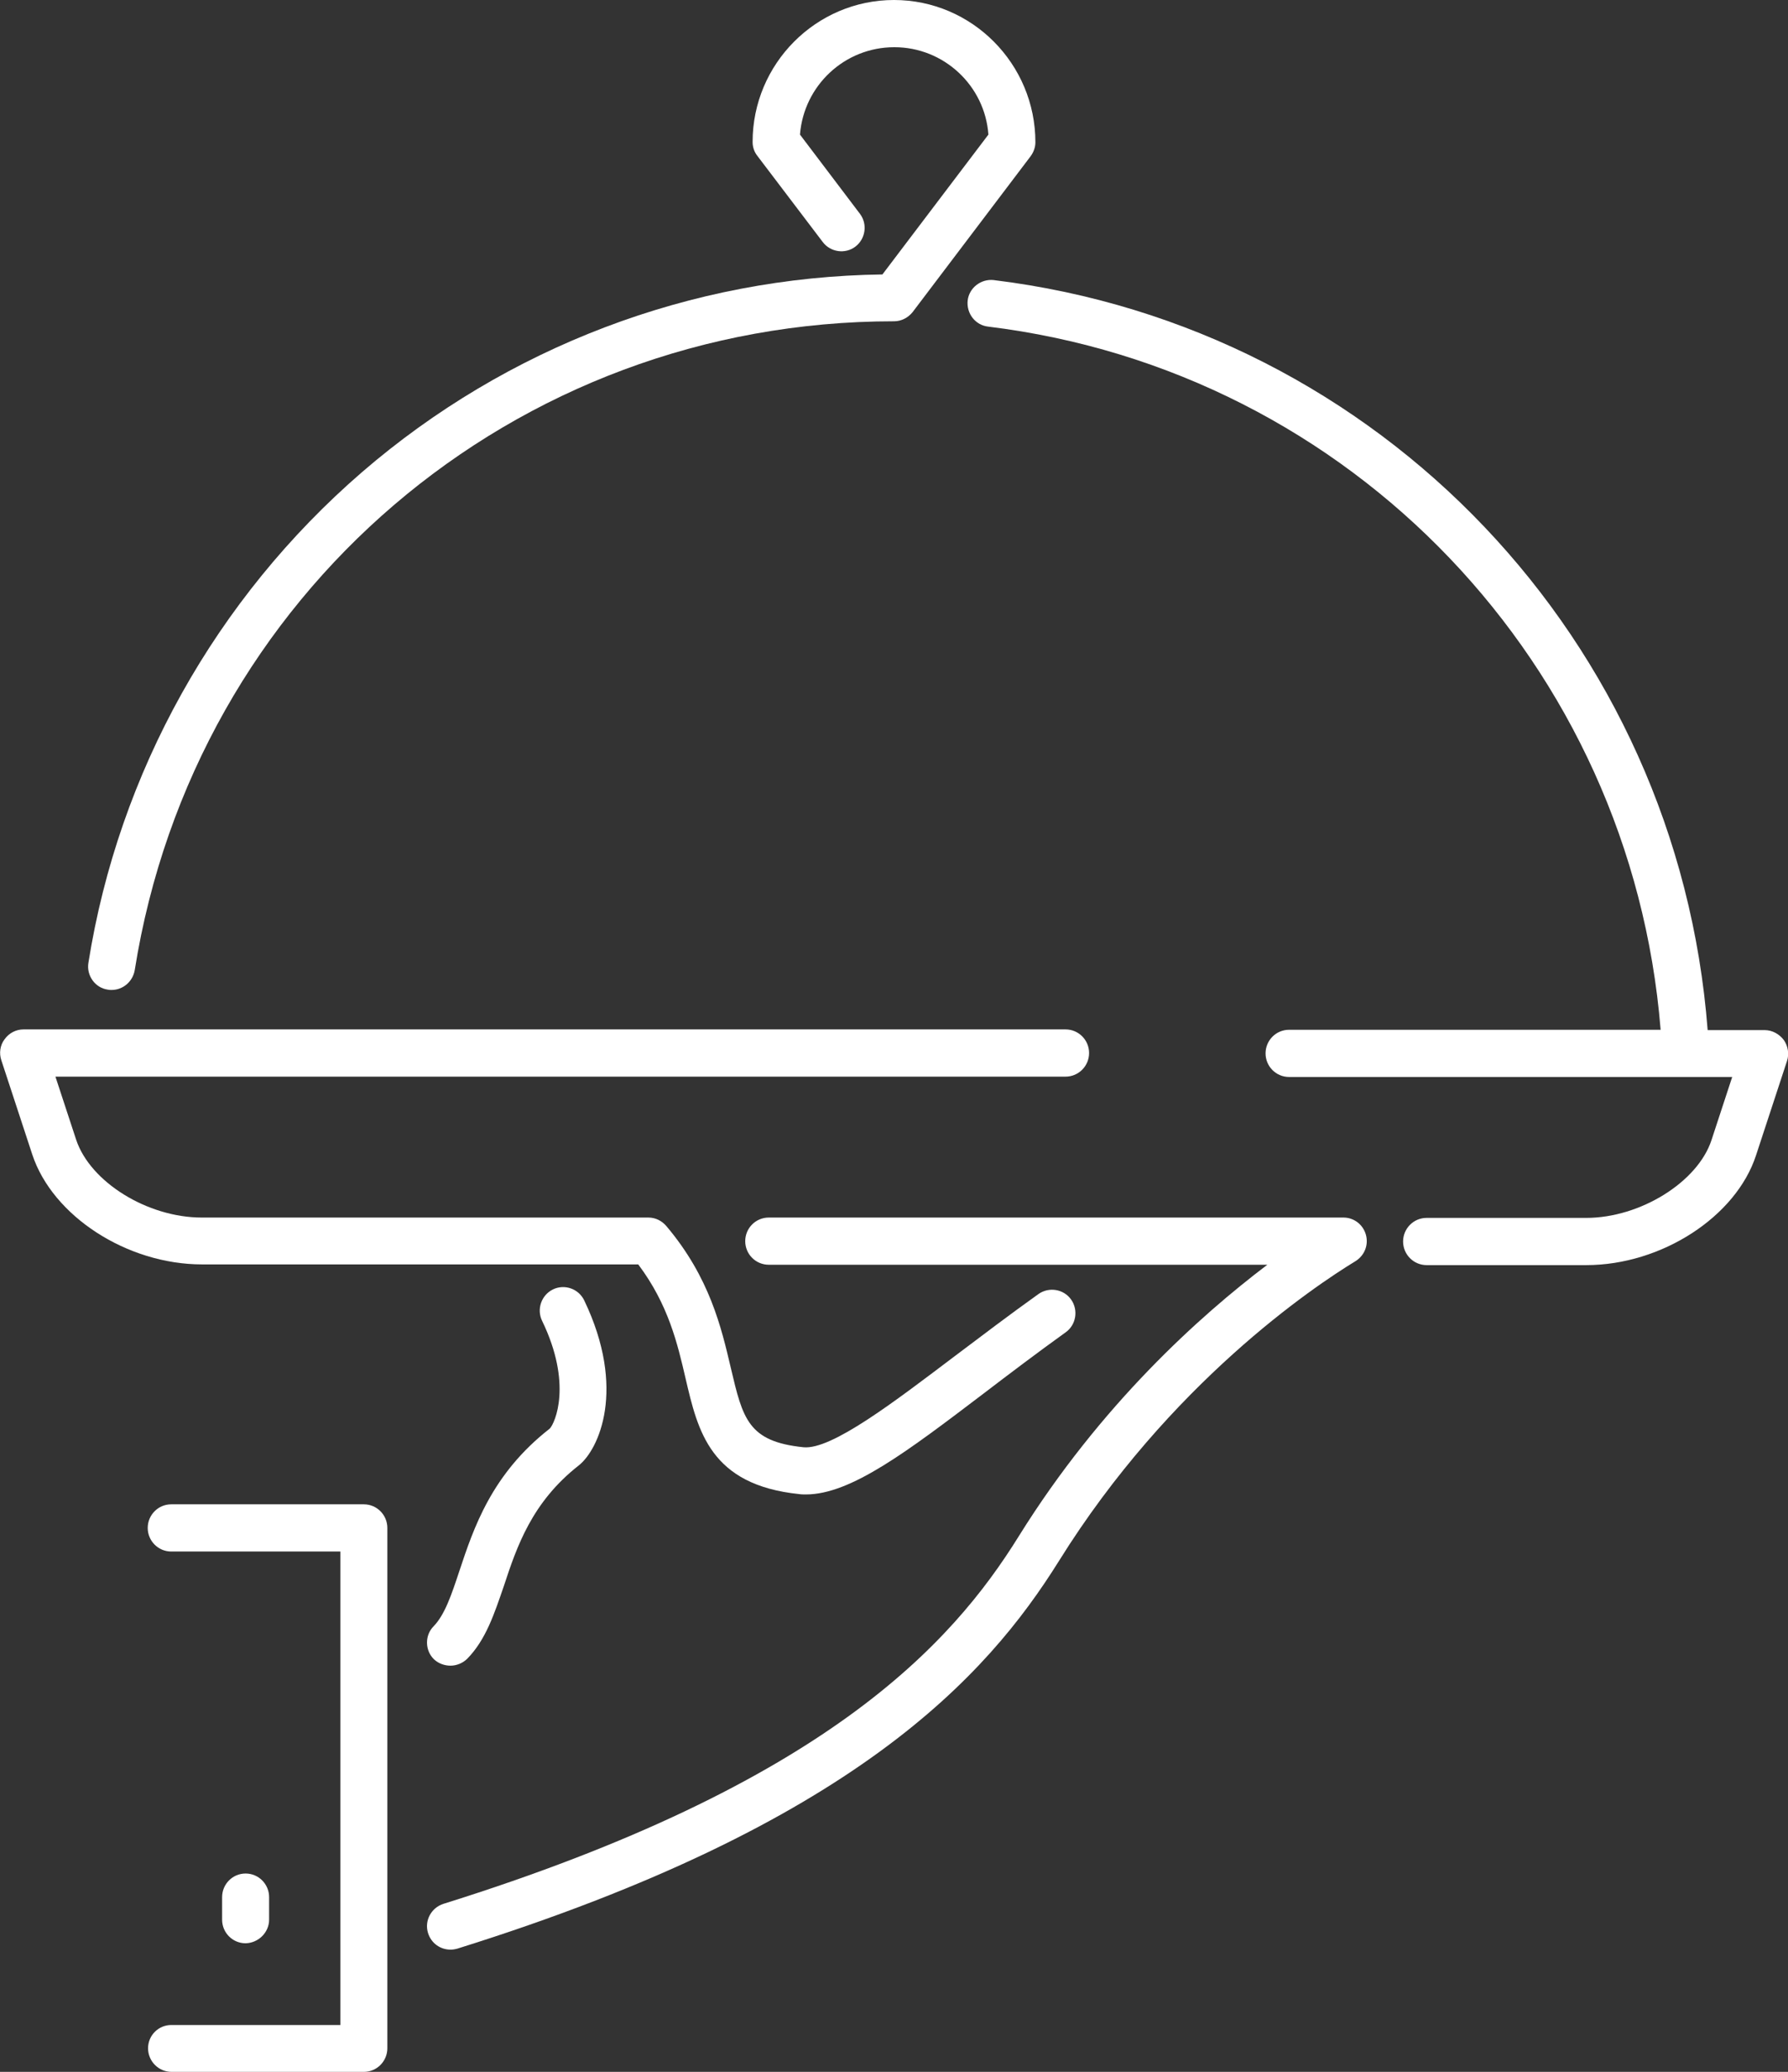 <svg width="63" height="73" viewBox="0 0 63 73" fill="none" xmlns="http://www.w3.org/2000/svg">
<rect x="0" y="0" width="63" height="73" fill="#333333" stroke="none"/>
<g clip-path="url(#clip0_2_46)">
<path d="M15.874 58.688C16.084 58.688 16.306 58.601 16.467 58.44C17.122 57.77 17.419 56.851 17.753 55.883C18.21 54.492 18.742 52.928 20.386 51.638C21.103 51.079 22.08 48.931 20.584 45.816C20.386 45.406 19.892 45.233 19.483 45.431C19.076 45.63 18.902 46.126 19.1 46.536C20.176 48.758 19.558 50.136 19.372 50.334C17.32 51.935 16.69 53.835 16.183 55.361C15.911 56.181 15.676 56.888 15.28 57.298C14.959 57.62 14.971 58.154 15.293 58.465C15.453 58.614 15.664 58.688 15.874 58.688Z" fill="white"/>
<path d="M5.217 72.168C5.217 72.628 5.588 73 6.045 73H12.82C13.277 73 13.648 72.628 13.648 72.168V53.835C13.648 53.375 13.277 53.003 12.82 53.003H6.033C5.576 53.003 5.205 53.375 5.205 53.835C5.205 54.294 5.576 54.666 6.033 54.666H11.992V71.349H6.033C5.588 71.349 5.217 71.709 5.217 72.168Z" fill="white"/>
<path d="M9.482 67.638V66.843C9.482 66.384 9.111 66.011 8.654 66.011C8.196 66.011 7.826 66.384 7.826 66.843V67.638C7.826 68.097 8.196 68.469 8.654 68.469C9.111 68.457 9.482 68.084 9.482 67.638Z" fill="white"/>
<path d="M24.157 48.571C24.589 50.421 25.022 52.32 28.162 52.643C28.236 52.655 28.323 52.655 28.397 52.655C29.979 52.655 31.97 51.141 34.665 49.093C35.592 48.385 36.544 47.665 37.545 46.945C37.916 46.685 38.003 46.163 37.743 45.791C37.483 45.419 36.964 45.332 36.593 45.592C35.567 46.325 34.603 47.057 33.663 47.765C31.512 49.391 29.299 51.091 28.31 50.992C26.357 50.793 26.172 49.986 25.751 48.199C25.418 46.784 25.01 45.009 23.477 43.197C23.316 43.01 23.093 42.899 22.846 42.899H7.109C5.192 42.899 3.177 41.645 2.683 40.156L1.953 37.934H37.545C38.003 37.934 38.374 37.561 38.374 37.102C38.374 36.643 38.003 36.27 37.545 36.27H0.828C0.569 36.27 0.321 36.394 0.161 36.618C9.22475e-07 36.829 -0.037 37.114 0.049 37.363L1.137 40.677C1.854 42.849 4.475 44.55 7.121 44.55H22.488C23.551 45.965 23.872 47.343 24.157 48.571Z" fill="white"/>
<path d="M15.874 68.693C15.96 68.693 16.034 68.68 16.121 68.656C30.091 64.286 34.776 59.06 37.31 55.002C41.205 48.745 46.286 45.332 47.757 44.438C48.078 44.239 48.227 43.867 48.128 43.507C48.029 43.147 47.707 42.899 47.337 42.899H27.087C26.629 42.899 26.258 43.271 26.258 43.731C26.258 44.19 26.629 44.562 27.087 44.562H44.654C42.293 46.35 38.782 49.49 35.901 54.12C33.528 57.943 29.077 62.871 15.626 67.079C15.194 67.216 14.946 67.675 15.082 68.109C15.194 68.469 15.515 68.693 15.874 68.693Z" fill="white"/>
<path d="M55.892 42.911H50.267C49.809 42.911 49.438 43.284 49.438 43.743C49.438 44.202 49.809 44.575 50.267 44.575H55.892C58.537 44.575 61.17 42.874 61.875 40.702L62.963 37.388C63.049 37.139 63 36.854 62.852 36.643C62.691 36.432 62.444 36.295 62.184 36.295H60.169C59.118 22.591 48.635 11.532 35.011 9.868C34.566 9.819 34.146 10.141 34.096 10.588C34.047 11.047 34.368 11.457 34.813 11.507C47.621 13.071 57.474 23.436 58.512 36.283H45.42C44.963 36.283 44.592 36.655 44.592 37.114C44.592 37.574 44.963 37.946 45.42 37.946H61.034L60.305 40.168C59.823 41.645 57.795 42.911 55.892 42.911Z" fill="white"/>
<path d="M12.758 16.633C7.603 21.089 4.179 27.221 3.115 33.924C3.041 34.371 3.35 34.806 3.795 34.868C3.845 34.88 3.882 34.88 3.931 34.88C4.327 34.88 4.673 34.595 4.747 34.185C6.849 20.941 18.111 11.32 31.5 11.32C31.76 11.32 31.994 11.196 32.155 10.998L36.309 5.511C36.42 5.362 36.482 5.189 36.482 5.015C36.482 2.247 34.245 0 31.5 0C28.756 0 26.518 2.247 26.518 5.002C26.518 5.189 26.58 5.362 26.691 5.499L28.99 8.528C29.262 8.888 29.782 8.962 30.14 8.689C30.499 8.416 30.573 7.895 30.301 7.535L28.187 4.742C28.323 3.016 29.757 1.663 31.512 1.663C33.255 1.663 34.702 3.016 34.826 4.742L31.092 9.67C24.354 9.757 17.864 12.227 12.758 16.633Z" fill="white"/>
</g>
<defs>
<clipPath id="clip0_2_46">
<rect width="63" height="73" fill="white"/>
</clipPath>
</defs>
</svg>
